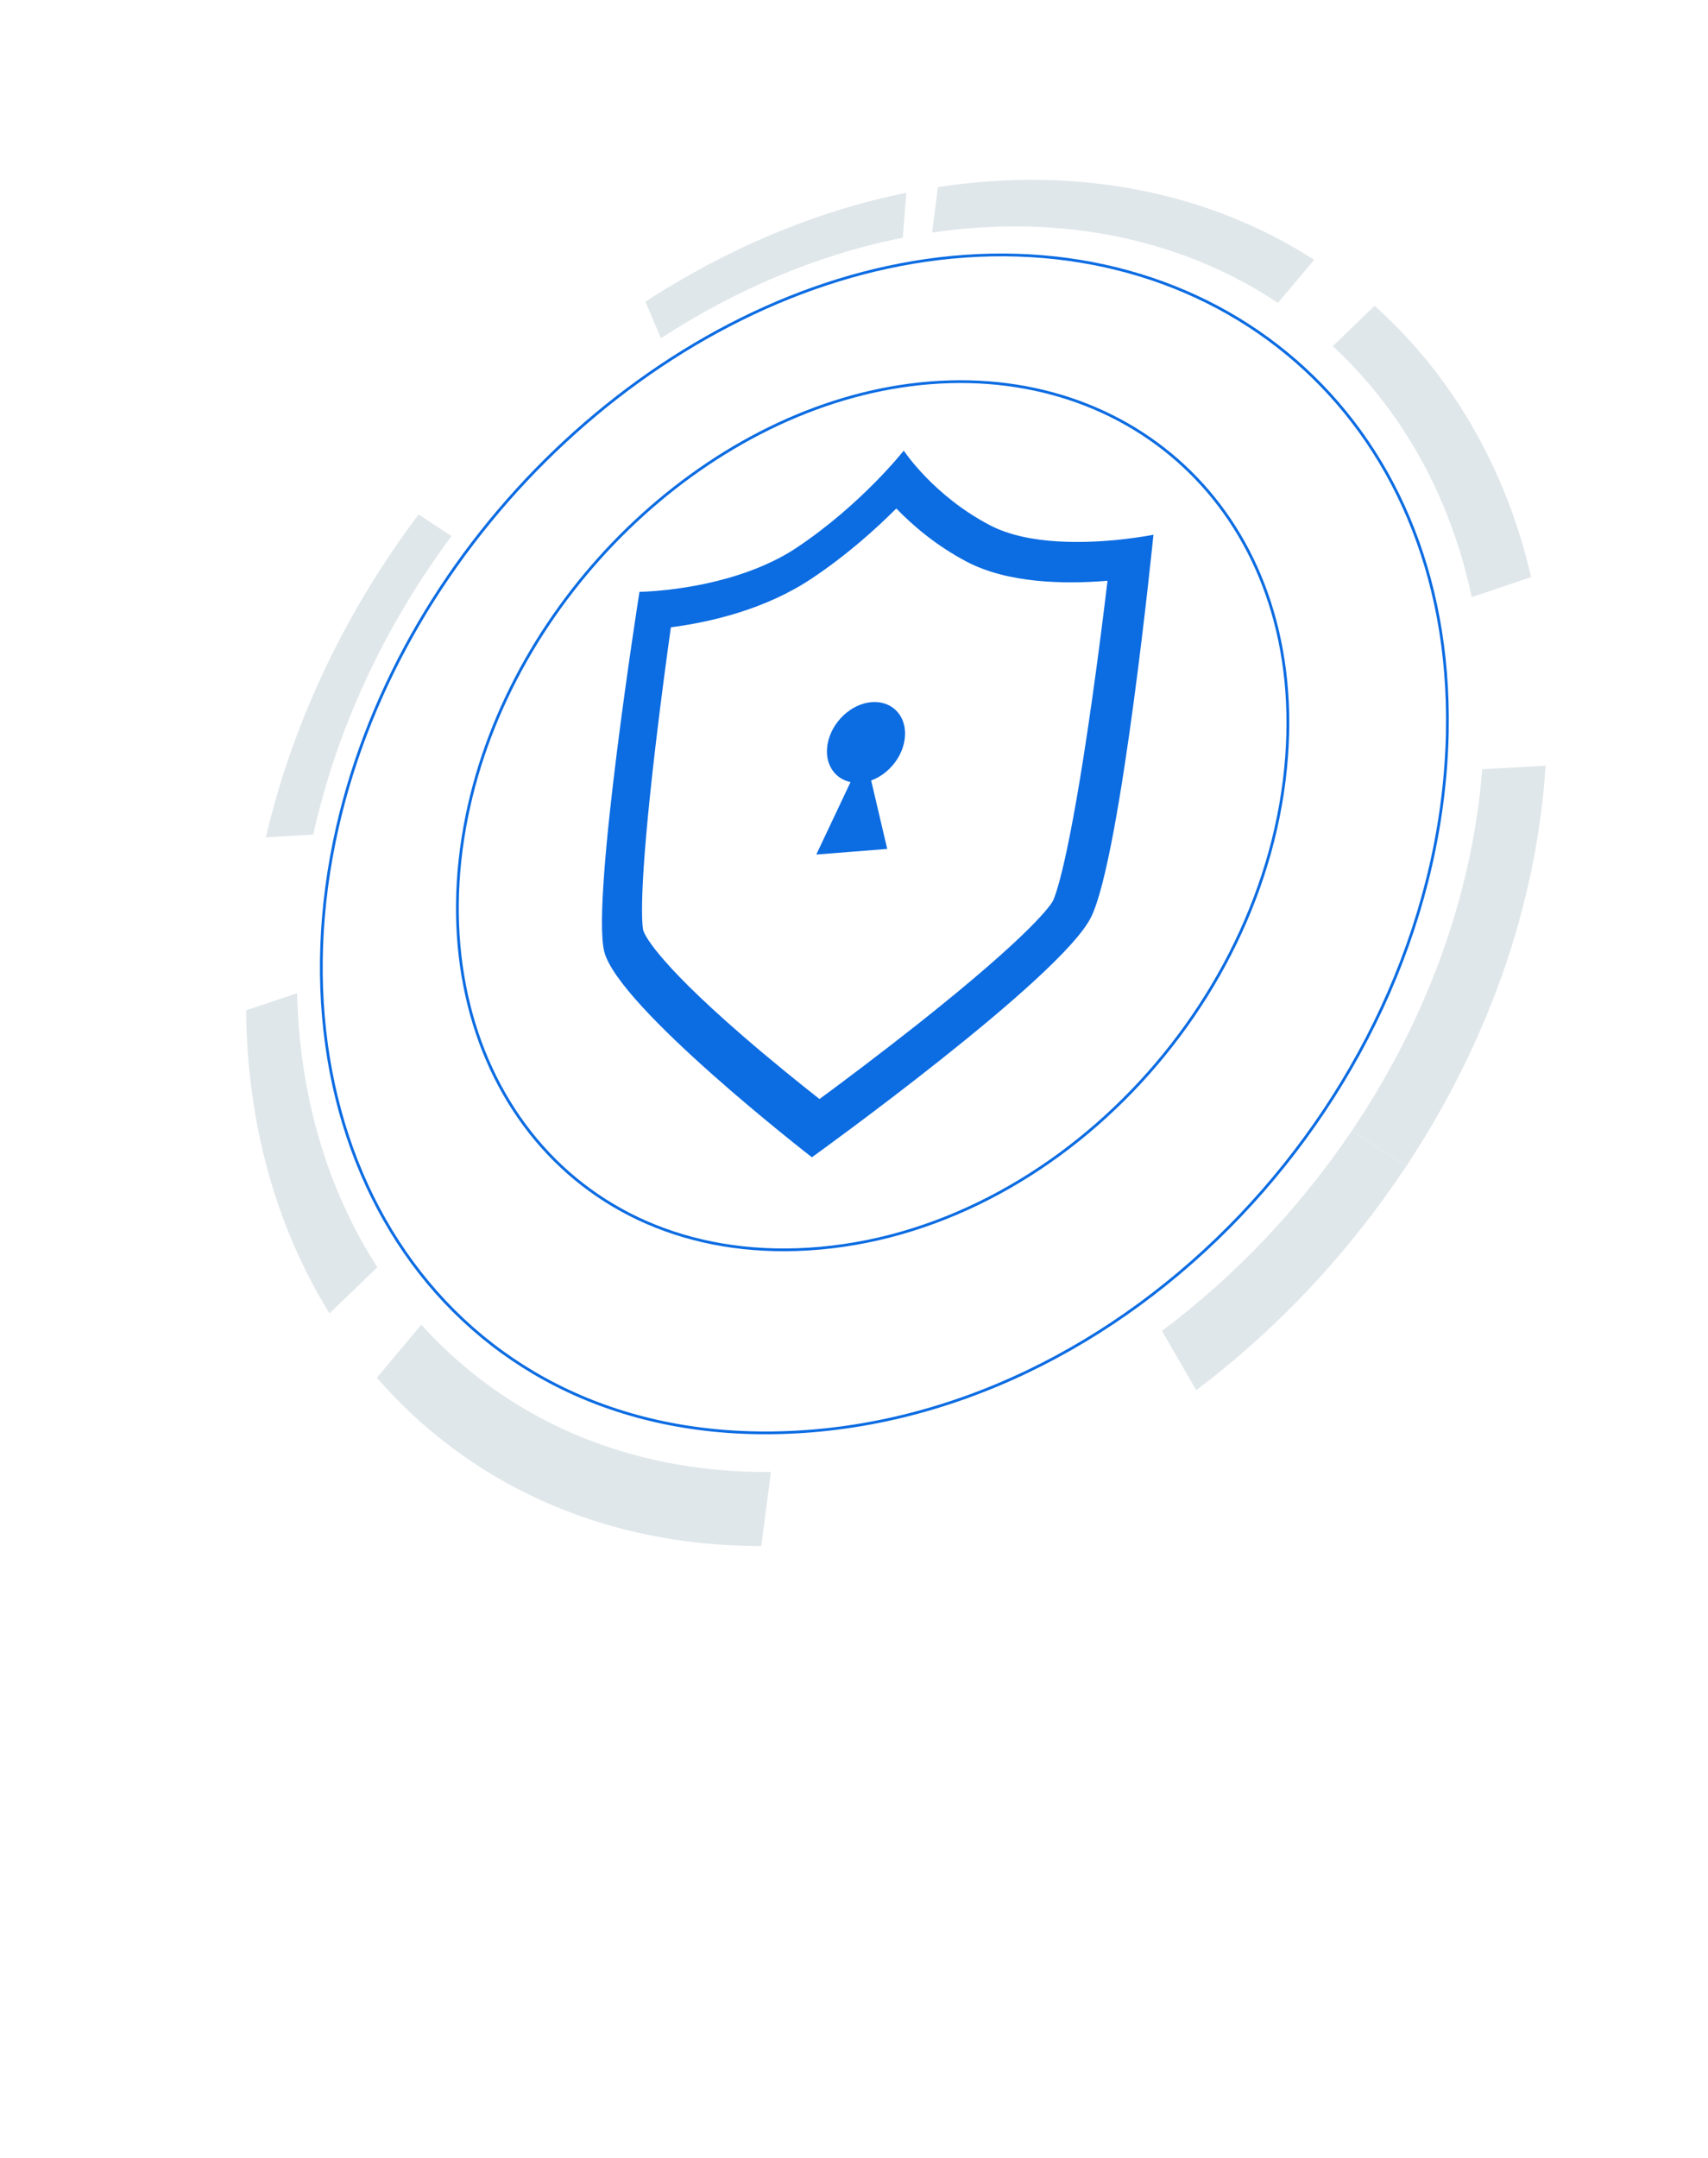 <svg width="304" height="384" viewBox="0 0 304 384" fill="none" xmlns="http://www.w3.org/2000/svg">
<path d="M159.523 90.475C162.385 93.444 166.557 97.047 172.013 99.929C179.295 103.774 189.298 103.995 197.121 103.346C196.486 108.695 195.523 116.378 194.373 124.495C190.247 153.595 187.82 159.492 187.385 160.355C187.111 160.863 184.076 165.831 163.348 182.239C156.601 187.575 150.055 192.483 145.863 195.572C142.453 192.891 137.21 188.685 131.962 184.125C116.235 170.478 114.63 166.038 114.503 165.597C114.303 164.801 113.5 159.418 116.783 131.797C117.7 124.081 118.689 116.746 119.405 111.631C126.606 110.688 136.281 108.401 144.425 102.978C150.637 98.846 155.819 94.199 159.536 90.475M160.86 80.178C160.86 80.178 153.305 89.799 141.757 97.482C134.168 102.53 124.426 104.336 118.696 104.971C115.72 105.299 113.815 105.319 113.815 105.319C113.815 105.319 105.243 159.659 107.529 169.261C109.876 179.117 144.505 205.936 144.505 205.936C144.505 205.936 188.723 174.155 194.179 163.236C199.541 152.498 205.298 95.155 205.298 95.155C205.298 95.155 203.105 95.603 199.795 95.971C193.49 96.673 183.193 97.067 176.339 93.537C166.156 88.282 160.854 80.178 160.854 80.178H160.86Z" fill="#0C6CE2"/>
<path d="M161.077 130.968C161.311 127.043 158.395 124.395 154.584 125.01C150.793 125.625 147.497 129.269 147.202 133.168C146.968 136.283 148.734 138.61 151.381 139.172L145.29 152.063L151.575 151.569L157.914 151.067L155.052 138.884C158.288 137.714 160.876 134.431 161.077 130.968Z" fill="#0C6CE2"/>
<path d="M257.607 130.075C256.422 194.376 200.464 254.148 137.543 254.97C79.335 255.731 47.035 204.493 60.055 147.205C71.67 96.115 116.904 53.272 164.736 46.347C215.653 38.974 258.645 73.608 257.6 130.075H257.607Z" stroke="#0C6CE2" stroke-width="0.493" stroke-miterlimit="10"/>
<path d="M229.128 132.513C226.877 178.644 186.652 220.845 141.885 222.367C99.557 223.802 74.475 187.613 83.098 145.198C91.007 106.287 125.36 73.302 161.911 68.51C200.238 63.479 231.178 90.558 229.128 132.519V132.513Z" stroke="#0C6CE2" stroke-width="0.493" stroke-miterlimit="10"/>
<g opacity="0.5">
<path d="M74.987 235.724L67.07 245.165C83.078 263.586 106.654 275.127 135.499 275.127L137.218 261.935C111.181 262.155 89.731 252.079 74.994 235.731L74.987 235.724Z" fill="#C2D0D6"/>
<path d="M52.888 176.73L43.801 179.792C43.961 199.798 49.11 218.339 58.645 233.718L67.17 225.5C58.25 211.686 53.295 194.923 52.888 176.723V176.73Z" fill="#C2D0D6"/>
<path d="M250.309 207.507L240.654 201.135C231.42 214.849 219.906 227.011 206.808 236.827L212.906 247.385C227.442 236.426 240.166 222.826 250.309 207.507Z" fill="#C2D0D6"/>
<path d="M261.954 106.261L272.518 102.698C267.918 82.765 257.995 66.35 244.663 54.422L237.214 61.596C249.229 72.722 258.049 87.921 261.947 106.255L261.954 106.261Z" fill="#C2D0D6"/>
<path d="M240.656 201.135L250.311 207.507C264.674 185.81 273.513 161.17 275.098 136.25L263.811 136.879C262.046 159.439 253.788 181.644 240.656 201.135Z" fill="#C2D0D6"/>
<path d="M227.457 53.913L233.903 46.231C215.442 34.349 192.187 29.434 166.945 33.292L165.896 41.39C189.231 37.94 210.621 42.7 227.464 53.913H227.457Z" fill="#C2D0D6"/>
<path d="M56.031 147.309C60.451 128.24 69.09 110.554 80.363 95.403L74.506 91.538C62.129 107.98 52.554 127.223 47.546 148.052C47.472 148.366 47.406 148.68 47.332 148.994L55.764 148.52C55.85 148.118 55.938 147.717 56.031 147.309Z" fill="#C2D0D6"/>
<path d="M160.68 42.299L161.315 34.302C144.893 37.625 129.14 44.405 114.878 53.673L117.633 60.199C130.845 51.587 145.455 45.321 160.673 42.306L160.68 42.299Z" fill="#C2D0D6"/>
</g>
</svg>
